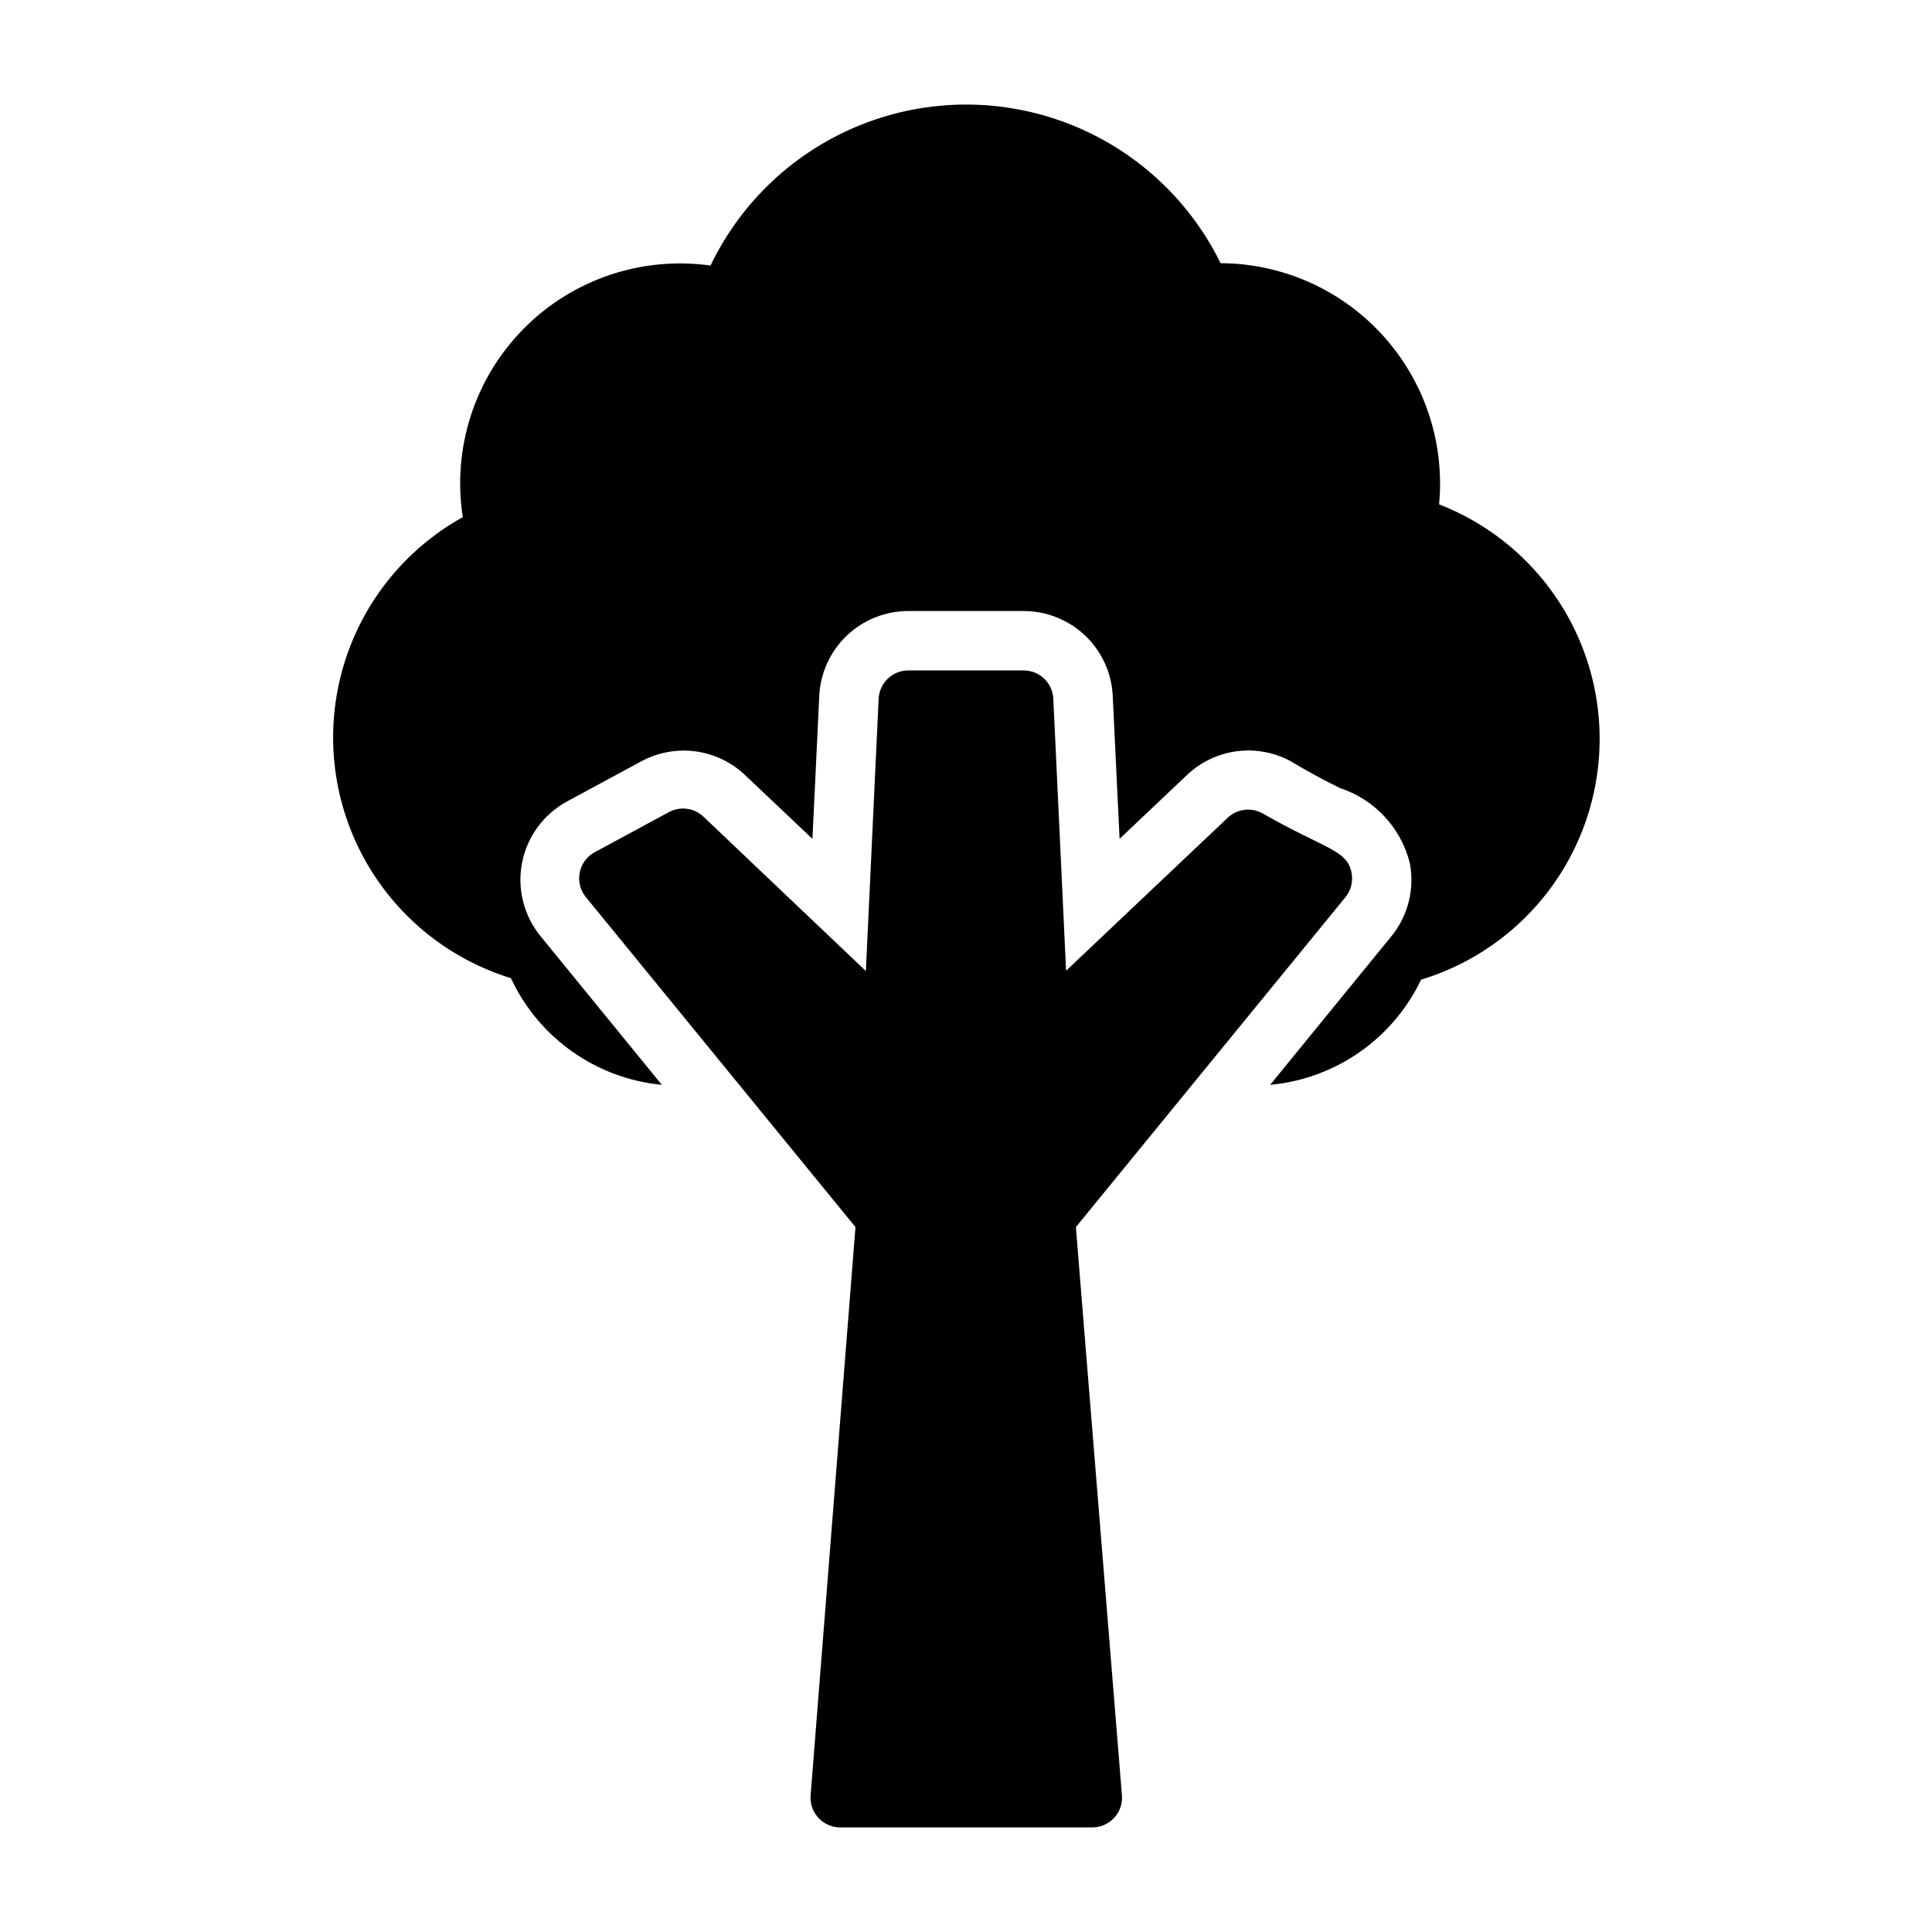 <?xml version="1.0" encoding="UTF-8"?>
<!-- Uploaded to: ICON Repo, www.svgrepo.com, Generator: ICON Repo Mixer Tools -->
<svg fill="#000000" width="800px" height="800px" version="1.1" viewBox="144 144 512 512" xmlns="http://www.w3.org/2000/svg">
 <g>
  <path d="m525.4 277.35c1.457-16.289-3.984-32.438-14.996-44.527-11.012-12.09-26.586-19.012-42.941-19.078-8.32-16.973-22.738-30.184-40.375-36.992-17.633-6.809-37.188-6.719-54.758 0.254-17.57 6.977-31.863 20.32-40.027 37.367-18.266-2.562-36.668 3.676-49.605 16.816-12.941 13.145-18.895 31.637-16.051 49.859-15.348 8.516-26.723 22.734-31.664 39.578-4.941 16.844-3.051 34.953 5.262 50.414 8.312 15.457 22.379 27.02 39.156 32.184 7.375 15.844 22.594 26.598 39.992 28.262l-32.117-39.359-0.004-0.004c-4.465-5.445-6.269-12.605-4.914-19.52 1.355-6.914 5.727-12.859 11.922-16.219l19.68-10.629v0.004c4.379-2.371 9.391-3.293 14.324-2.644 4.934 0.652 9.535 2.844 13.148 6.266l17.871 16.926 1.812-37.863-0.004-0.004c0.285-6.07 2.898-11.797 7.297-15.992 4.398-4.191 10.242-6.527 16.32-6.519h30.543c6.078-0.008 11.922 2.328 16.32 6.519 4.398 4.195 7.012 9.922 7.297 15.992l1.812 37.863 17.871-16.926-0.004 0.004c3.621-3.441 8.238-5.644 13.188-6.293 4.949-0.652 9.98 0.285 14.363 2.672 5.746 3.465 9.84 5.512 12.988 7.086v-0.004c9.164 3.004 16.145 10.492 18.5 19.84 1.344 6.883-0.445 14.008-4.879 19.441l-32.117 39.359v0.004c17.312-1.586 32.508-12.176 39.988-27.867 17.809-5.402 32.551-18.004 40.66-34.754 8.109-16.754 8.848-36.133 2.039-53.453-6.812-17.32-20.551-31.004-37.898-37.746z"/>
  <path d="m500.52 381.81c1.504-1.816 2.109-4.215 1.652-6.531-1.18-6.141-7.008-6.219-23.617-15.742l0.004-0.004c-3-1.652-6.727-1.172-9.211 1.184l-42.824 40.539-3.387-72.109c-0.207-4.191-3.672-7.481-7.871-7.477h-30.543c-4.199-0.004-7.66 3.285-7.871 7.477l-3.387 72.188-42.824-40.699c-2.457-2.508-6.277-3.086-9.367-1.414l-19.68 10.629v-0.004c-2.074 1.129-3.531 3.125-3.973 5.441-0.445 2.32 0.176 4.715 1.691 6.523l71.398 87.379-11.887 150.59c-0.176 2.195 0.574 4.363 2.07 5.977 1.496 1.617 3.602 2.531 5.801 2.527h66.754c2.203 0.004 4.309-0.91 5.805-2.527 1.492-1.613 2.246-3.781 2.07-5.977l-12.203-150.59z"/>
 </g>
</svg>